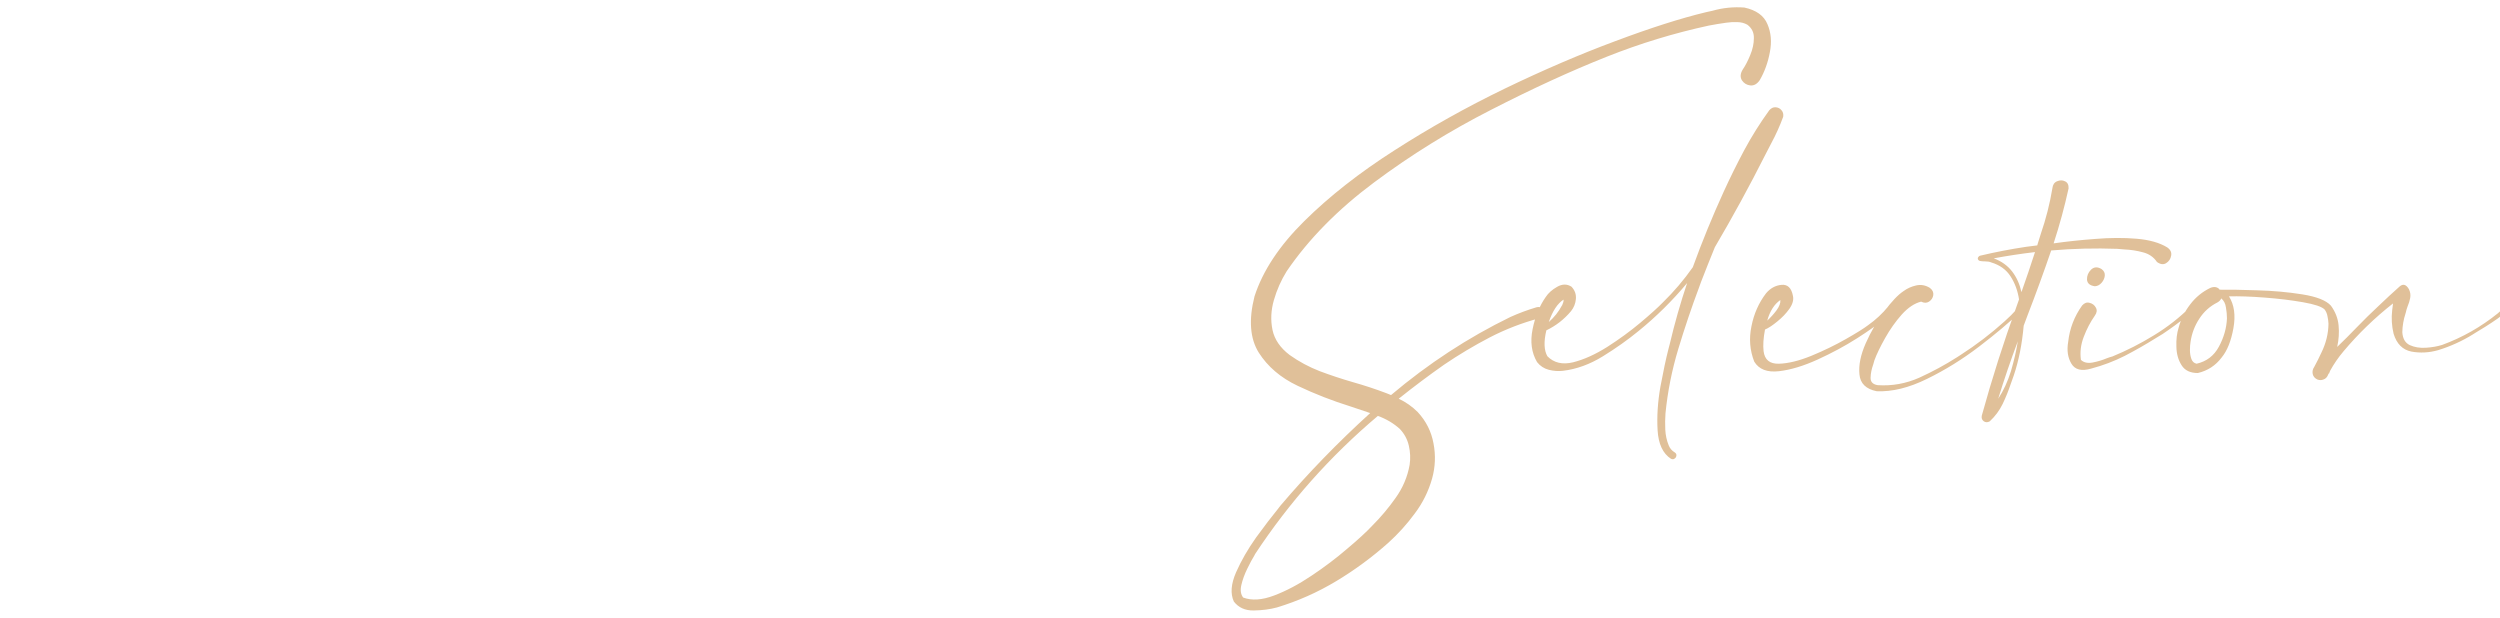 <?xml version="1.0" encoding="UTF-8"?> <svg xmlns="http://www.w3.org/2000/svg" width="502" height="124" viewBox="0 0 502 124" fill="none"><g clip-path="url(#clip0_251_27)"><path d="M350.269 1.515C352.652 2.03 354.195 3.14 354.899 4.846C355.63 6.524 355.793 8.406 355.386 10.491C355.007 12.549 354.33 14.417 353.356 16.096C352.814 16.881 352.178 17.233 351.447 17.151C350.743 17.07 350.188 16.732 349.782 16.136C349.403 15.513 349.443 14.809 349.904 14.024C350.472 13.185 350.987 12.197 351.447 11.059C351.934 9.895 352.178 8.758 352.178 7.648C352.205 6.538 351.772 5.644 350.878 4.968C350.256 4.616 349.565 4.44 348.807 4.44C348.076 4.412 347.345 4.453 346.614 4.561C345.45 4.724 344.299 4.913 343.162 5.13C336.149 6.646 329.313 8.731 322.652 11.384C315.423 14.254 307.666 17.815 299.381 22.066C291.096 26.29 283.284 31.136 275.947 36.605C268.637 42.047 262.775 48.004 258.361 54.475C257.251 56.262 256.398 58.184 255.803 60.242C255.207 62.3 255.112 64.303 255.519 66.253C255.925 68.175 257.075 69.854 258.971 71.289C260.839 72.616 262.856 73.699 265.022 74.538C267.188 75.35 269.395 76.081 271.642 76.731C273.943 77.381 276.204 78.125 278.424 78.965C278.722 79.1 279.02 79.222 279.318 79.33C286.791 73.022 294.778 67.796 303.28 63.654C304.958 62.895 306.705 62.246 308.519 61.704C309.006 61.569 309.385 61.663 309.656 61.988C309.927 62.286 310.021 62.638 309.94 63.044C309.886 63.45 309.615 63.735 309.128 63.897C305.662 64.818 302.332 66.104 299.137 67.755C295.969 69.407 292.91 71.235 289.959 73.238C286.872 75.404 283.839 77.679 280.861 80.061C282.296 80.738 283.569 81.632 284.679 82.742C286.357 84.556 287.413 86.654 287.847 89.037C288.307 91.419 288.212 93.775 287.562 96.103C286.831 98.676 285.667 101.018 284.07 103.13C282.499 105.269 280.739 107.218 278.79 108.978C275.541 111.875 272.048 114.447 268.312 116.694C264.575 118.942 260.609 120.702 256.412 121.974C255.031 122.353 253.474 122.556 251.742 122.583C250.036 122.61 248.709 122.015 247.761 120.796C247.03 119.226 247.179 117.263 248.208 114.907C249.237 112.579 250.577 110.25 252.229 107.922C253.908 105.621 255.356 103.725 256.574 102.236C256.764 101.992 256.94 101.762 257.102 101.546C262.599 95.075 268.61 88.874 275.135 82.945C273.889 82.512 272.603 82.078 271.276 81.645C267.54 80.481 263.966 79.087 260.555 77.462C257.143 75.838 254.544 73.617 252.757 70.802C250.997 67.986 250.713 64.222 251.904 59.511C253.556 54.394 256.886 49.358 261.895 44.403C266.931 39.421 272.969 34.683 280.008 30.188C287.048 25.667 294.426 21.538 302.142 17.801C309.886 14.065 317.291 10.883 324.358 8.257C331.425 5.604 337.489 3.668 342.553 2.45C342.986 2.368 343.419 2.274 343.852 2.165C345.937 1.57 348.076 1.353 350.269 1.515ZM281.105 86.153C279.859 85.016 278.384 84.136 276.678 83.513C267.093 91.609 258.876 100.855 252.026 111.252C251.999 111.333 251.958 111.415 251.904 111.496C251.471 112.2 250.983 113.107 250.442 114.217C249.9 115.327 249.508 116.41 249.264 117.466C249.02 118.522 249.142 119.361 249.63 119.984C251.335 120.634 253.407 120.499 255.843 119.578C258.28 118.657 260.785 117.331 263.357 115.598C265.956 113.865 268.339 112.065 270.505 110.196C272.698 108.355 274.377 106.812 275.541 105.566C277.274 103.834 278.844 101.965 280.252 99.962C281.687 97.958 282.621 95.751 283.054 93.342C283.244 92.069 283.19 90.783 282.892 89.484C282.594 88.211 281.998 87.101 281.105 86.153ZM355.265 22.147C355.644 21.714 356.063 21.511 356.524 21.538C357.011 21.565 357.403 21.754 357.701 22.106C358.026 22.458 358.148 22.905 358.067 23.447C357.39 25.288 356.591 27.061 355.671 28.767C355.292 29.498 354.913 30.229 354.533 30.96C351.339 37.296 347.941 43.523 344.34 49.642C343.392 51.971 342.471 54.285 341.578 56.587C341.443 56.939 341.321 57.277 341.212 57.602C339.669 61.718 338.261 65.887 336.989 70.111C335.716 74.335 334.863 78.626 334.43 82.986C334.349 84.069 334.335 85.165 334.389 86.275C334.444 87.385 334.674 88.441 335.08 89.443C335.323 90.039 335.716 90.499 336.258 90.824C336.528 90.986 336.65 91.203 336.623 91.474C336.596 91.744 336.474 91.947 336.258 92.083C336.068 92.245 335.824 92.259 335.527 92.123C333.902 91.067 333.009 89.159 332.846 86.397C332.684 83.635 332.873 80.711 333.415 77.624C333.983 74.565 334.525 72.033 335.039 70.03C335.12 69.705 335.202 69.394 335.283 69.096C336.258 64.953 337.422 60.865 338.776 56.831C335.824 60.377 332.562 63.599 328.988 66.496C326.876 68.229 324.507 69.908 321.88 71.532C319.254 73.157 316.574 74.132 313.839 74.457C312.891 74.565 311.944 74.497 310.996 74.254C310.049 74.01 309.263 73.496 308.641 72.71C307.53 70.815 307.233 68.608 307.747 66.09C308.262 63.545 309.141 61.393 310.387 59.633C310.901 58.848 311.66 58.171 312.661 57.602C313.69 57.007 314.651 56.993 315.545 57.562C316.222 58.266 316.52 59.091 316.438 60.039C316.357 60.96 316.032 61.772 315.464 62.476C314.083 64.127 312.431 65.413 310.509 66.334C309.967 68.608 310.035 70.341 310.712 71.532C312.011 72.859 313.731 73.265 315.87 72.751C318.036 72.209 320.324 71.181 322.733 69.664C325.143 68.121 327.35 66.51 329.353 64.831C331.384 63.126 332.9 61.758 333.902 60.729C336.122 58.563 338.126 56.208 339.913 53.663C341.781 48.518 343.852 43.455 346.127 38.473C347.426 35.63 348.807 32.842 350.269 30.107C351.758 27.345 353.423 24.692 355.265 22.147ZM313.961 60.161C312.743 60.946 311.754 62.449 310.996 64.669C312.106 63.694 312.986 62.584 313.636 61.339C313.663 61.339 313.677 61.325 313.677 61.298C313.758 61.136 313.826 60.96 313.88 60.77C313.961 60.553 313.988 60.35 313.961 60.161ZM379.957 61.379C380.228 61.704 380.187 62.07 379.836 62.476C379.511 62.882 379.118 63.275 378.658 63.654C378.333 63.924 378.103 64.141 377.967 64.303C376.938 65.224 375.233 66.442 372.85 67.959C370.467 69.475 367.855 70.883 365.012 72.182C362.169 73.482 359.57 74.267 357.214 74.538C354.858 74.809 353.207 74.172 352.259 72.629C351.366 70.355 351.176 67.986 351.691 65.522C352.178 63.031 353.153 60.824 354.615 58.902C355.481 57.873 356.524 57.304 357.742 57.196C358.96 57.088 359.718 57.819 360.016 59.389C360.206 60.174 359.976 61.041 359.326 61.988C358.676 62.909 357.864 63.762 356.889 64.547C355.941 65.332 355.116 65.874 354.412 66.172C354.087 67.877 353.992 69.326 354.127 70.517C354.344 72.25 355.373 73.089 357.214 73.035C359.082 72.981 361.248 72.453 363.712 71.451C366.203 70.422 368.518 69.299 370.657 68.08C372.796 66.862 374.272 65.942 375.084 65.319C376.627 64.236 377.994 62.963 379.186 61.501C379.294 61.366 379.416 61.298 379.551 61.298C379.714 61.271 379.849 61.298 379.957 61.379ZM357.498 60.242C356.28 61.081 355.4 62.462 354.858 64.385C355.535 63.762 356.158 63.072 356.727 62.313C357.295 61.528 357.552 60.838 357.498 60.242ZM405.097 61.948C405.232 61.812 405.368 61.772 405.503 61.826C405.666 61.88 405.774 61.975 405.828 62.11C405.882 62.246 405.855 62.395 405.747 62.557C403.527 64.696 400.751 67.038 397.421 69.583C394.091 72.128 390.598 74.294 386.943 76.081C383.315 77.868 379.944 78.694 376.83 78.559C374.691 78.125 373.54 77.002 373.378 75.188C373.188 73.347 373.608 71.262 374.637 68.933C375.666 66.605 376.911 64.466 378.373 62.516C379.836 60.54 381.122 59.186 382.232 58.455C382.963 57.914 383.802 57.535 384.75 57.318C385.724 57.101 386.645 57.264 387.511 57.805C388.053 58.211 388.283 58.699 388.202 59.267C388.121 59.809 387.836 60.242 387.349 60.567C386.889 60.865 386.361 60.865 385.765 60.567C384.438 60.892 383.139 61.758 381.866 63.166C380.621 64.574 379.511 66.144 378.536 67.877C377.561 69.61 376.844 71.099 376.383 72.345C376.302 72.616 376.221 72.9 376.14 73.198C375.815 74.091 375.639 74.971 375.612 75.838C375.585 76.677 376.058 77.178 377.033 77.34C379.93 77.53 382.719 77.029 385.4 75.838C388.08 74.619 390.625 73.238 393.035 71.695C393.278 71.532 393.509 71.384 393.725 71.248C396.839 69.245 399.763 67.011 402.498 64.547C403.418 63.735 404.285 62.868 405.097 61.948ZM435.191 49.683C435.841 50.143 436.098 50.698 435.963 51.348C435.855 51.998 435.516 52.498 434.948 52.85C434.406 53.175 433.797 53.094 433.12 52.607C432.443 51.605 431.495 50.955 430.277 50.657C429.086 50.333 427.854 50.143 426.581 50.089C426.094 50.062 425.62 50.021 425.16 49.967C420.747 49.804 416.32 49.913 411.879 50.292C410.39 54.651 408.806 58.997 407.128 63.329C406.884 64.006 406.627 64.696 406.356 65.4C406.031 69.082 405.368 72.412 404.366 75.391C404.176 75.959 403.973 76.528 403.757 77.097C403.296 78.477 402.755 79.818 402.132 81.117C401.482 82.444 400.616 83.608 399.533 84.61C399.073 84.854 398.666 84.84 398.314 84.569C397.963 84.299 397.841 83.92 397.949 83.432C399.98 76.068 402.308 68.757 404.934 61.501C405.097 61.041 405.259 60.581 405.422 60.12C405.151 58.36 404.582 56.817 403.716 55.49C402.85 54.137 401.55 53.203 399.817 52.688C399.519 52.553 399.113 52.485 398.599 52.485C398.22 52.485 397.881 52.458 397.583 52.404C397.286 52.322 397.137 52.133 397.137 51.835C397.164 51.727 397.218 51.632 397.299 51.551C397.38 51.443 397.475 51.375 397.583 51.348C400.67 50.617 403.757 50.021 406.843 49.561C407.52 49.48 408.265 49.385 409.077 49.276C409.077 49.249 409.091 49.209 409.118 49.155C409.145 49.1 409.158 49.046 409.158 48.992C409.375 48.342 409.578 47.693 409.767 47.043C410.823 43.983 411.609 40.897 412.123 37.783C412.204 37.079 412.516 36.619 413.057 36.402C413.626 36.158 414.154 36.158 414.641 36.402C415.155 36.619 415.399 37.093 415.372 37.824C414.56 41.533 413.558 45.215 412.367 48.87C415.02 48.491 417.809 48.194 420.733 47.977C423.684 47.733 426.446 47.72 429.018 47.936C431.59 48.153 433.648 48.735 435.191 49.683ZM401.239 80.061C402.295 78.464 403.147 76.623 403.797 74.538C404.42 72.426 404.88 70.422 405.178 68.527C403.743 72.345 402.43 76.189 401.239 80.061ZM405.909 58.658C406.857 55.978 407.764 53.297 408.63 50.617C405.869 50.942 403.107 51.361 400.345 51.876C401.888 52.444 403.12 53.324 404.041 54.516C404.934 55.68 405.557 57.061 405.909 58.658ZM439.943 61.501C440.62 61.42 440.85 61.569 440.633 61.948C440.444 62.3 439.97 62.787 439.212 63.41C438.454 64.033 437.615 64.683 436.694 65.359C435.8 66.009 434.988 66.578 434.257 67.065C433.526 67.525 433.079 67.796 432.917 67.877C430.886 69.15 428.801 70.341 426.663 71.451C424.524 72.534 422.276 73.387 419.921 74.01C417.998 74.579 416.672 74.254 415.941 73.035C415.21 71.817 414.993 70.355 415.291 68.649C415.589 65.969 416.523 63.532 418.093 61.339C418.553 60.824 419.054 60.648 419.596 60.811C420.164 60.946 420.584 61.271 420.855 61.785C421.126 62.273 421.058 62.801 420.652 63.369C419.758 64.642 419.014 66.063 418.418 67.634C417.822 69.177 417.633 70.72 417.849 72.264C418.418 72.805 419.203 72.981 420.205 72.792C421.207 72.602 422.154 72.318 423.048 71.939C423.481 71.776 423.86 71.654 424.185 71.573C427.082 70.382 429.871 68.96 432.551 67.309C435.259 65.657 437.723 63.721 439.943 61.501ZM420.652 57.48C419.65 57.345 419.122 56.898 419.068 56.14C419.041 55.382 419.312 54.719 419.88 54.15C420.476 53.581 421.18 53.541 421.992 54.028C422.479 54.38 422.696 54.827 422.642 55.368C422.588 55.883 422.371 56.357 421.992 56.79C421.613 57.223 421.166 57.453 420.652 57.48ZM503.665 61.379C503.963 61.569 503.882 61.907 503.421 62.395C502.988 62.855 502.352 63.383 501.513 63.978C500.7 64.547 499.861 65.102 498.995 65.644C498.155 66.158 497.492 66.564 497.005 66.862C496.788 66.997 496.639 67.092 496.558 67.146C494.365 68.5 492.036 69.556 489.572 70.314C487.758 70.829 485.971 70.923 484.211 70.598C482.452 70.246 481.26 69.055 480.637 67.025C480.258 65.454 480.164 63.87 480.353 62.273C480.407 62.002 480.448 61.677 480.475 61.298C480.502 61.19 480.516 61.068 480.516 60.932C476.86 63.803 473.544 67.011 470.565 70.558C469.537 71.776 468.643 73.076 467.885 74.457C467.804 74.646 467.736 74.822 467.682 74.985H467.641C467.614 75.012 467.587 75.039 467.56 75.066C467.533 75.174 467.492 75.269 467.438 75.35C467.249 75.783 466.951 76.068 466.545 76.203C466.166 76.365 465.759 76.365 465.326 76.203C464.812 75.959 464.5 75.594 464.392 75.106C464.284 74.592 464.392 74.105 464.717 73.644C465.232 72.697 465.705 71.749 466.139 70.802C467.059 68.933 467.533 66.997 467.56 64.994C467.533 64.479 467.465 63.978 467.357 63.491C467.276 63.004 467.086 62.557 466.788 62.151C466.22 61.582 464.771 61.095 462.443 60.689C460.141 60.283 457.583 59.971 454.767 59.755C451.978 59.538 449.582 59.457 447.578 59.511C448.634 61.19 448.932 63.315 448.472 65.887C448.012 68.46 447.226 70.422 446.116 71.776C444.898 73.401 443.3 74.443 441.324 74.903C439.808 74.903 438.725 74.389 438.075 73.36C437.398 72.304 437.046 71.059 437.019 69.624C436.965 68.189 437.114 66.916 437.466 65.806C437.926 64.1 438.698 62.544 439.781 61.136C440.864 59.701 442.217 58.59 443.842 57.805C444.6 57.508 445.209 57.602 445.669 58.09C445.642 58.117 445.615 58.144 445.588 58.171C445.642 58.171 445.683 58.171 445.71 58.171C447.524 58.144 450.015 58.184 453.183 58.293C456.351 58.374 459.383 58.645 462.28 59.105C465.177 59.565 467.1 60.323 468.047 61.379C468.941 62.598 469.455 63.924 469.591 65.359C469.726 66.767 469.631 68.202 469.306 69.664C470.633 68.392 471.919 67.106 473.165 65.806C474.654 64.263 476.143 62.801 477.632 61.42C479.013 60.093 480.434 58.78 481.896 57.48C482.573 56.939 483.183 57.142 483.724 58.09C483.995 58.658 484.076 59.24 483.968 59.836C483.859 60.404 483.683 60.973 483.44 61.542C483.277 61.975 483.155 62.395 483.074 62.801C483.047 62.828 483.034 62.868 483.034 62.923C482.628 64.168 482.411 65.427 482.384 66.7C482.465 67.999 482.966 68.866 483.887 69.299C484.834 69.732 485.917 69.908 487.136 69.827C488.354 69.746 489.437 69.556 490.385 69.258C494.446 67.769 498.169 65.657 501.553 62.923C502.095 62.489 502.582 62.016 503.015 61.501C503.097 61.393 503.191 61.325 503.3 61.298C503.435 61.271 503.557 61.298 503.665 61.379ZM441.08 73.035C443.084 72.575 444.573 71.438 445.548 69.624C446.549 67.783 447.091 65.887 447.172 63.938C447.172 63.234 447.104 62.503 446.969 61.745C446.861 60.96 446.549 60.35 446.035 59.917C445.9 60.242 445.642 60.513 445.263 60.729C443.747 61.488 442.529 62.584 441.608 64.019C440.688 65.427 440.105 66.97 439.862 68.649C439.781 69.109 439.74 69.664 439.74 70.314C439.74 70.937 439.835 71.519 440.024 72.061C440.214 72.602 440.566 72.927 441.08 73.035ZM445.669 58.09C445.669 58.09 445.669 58.103 445.669 58.13C445.697 58.13 445.71 58.144 445.71 58.171C445.683 58.144 445.669 58.117 445.669 58.09Z" fill="#E0C099"></path></g><defs><clipPath id="clip0_251_27"><rect width="502" height="124" fill="white"></rect></clipPath></defs></svg> 
